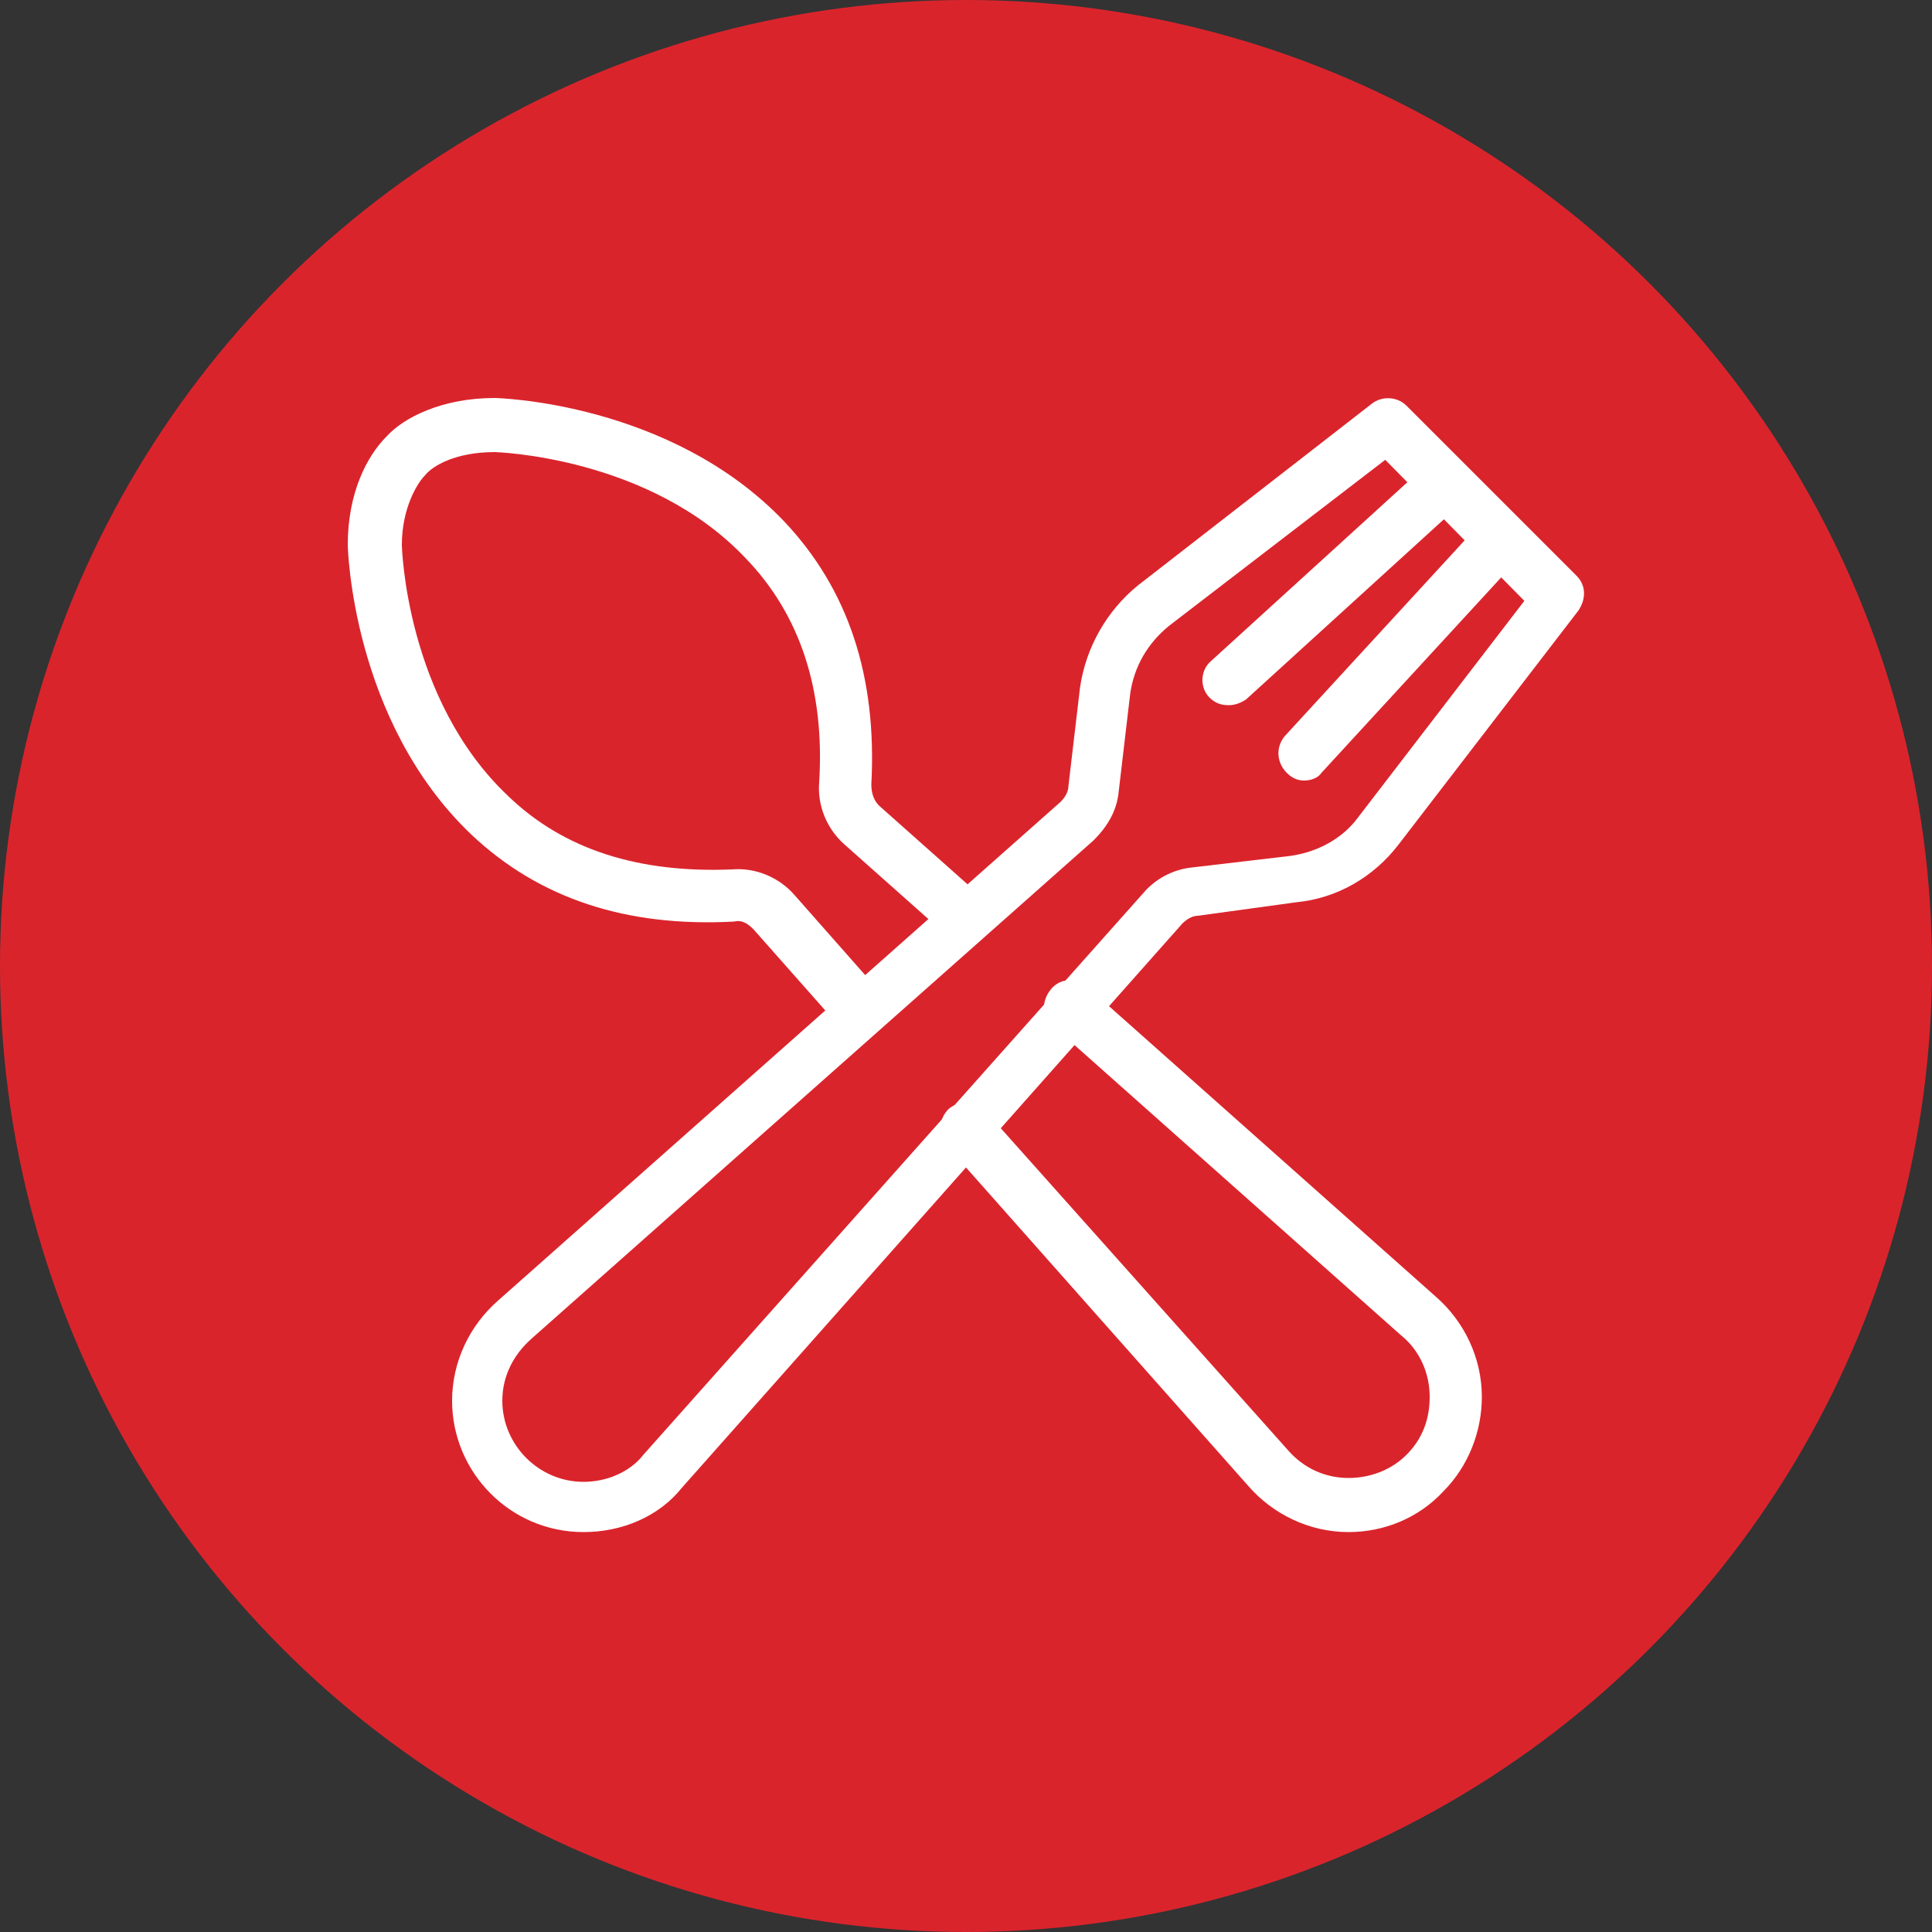 <?xml version="1.0" encoding="utf-8"?>
<!-- Generator: Adobe Illustrator 26.0.3, SVG Export Plug-In . SVG Version: 6.00 Build 0)  -->
<svg version="1.1" id="Layer_1" xmlns="http://www.w3.org/2000/svg" xmlns:xlink="http://www.w3.org/1999/xlink" x="0px" y="0px"
	 viewBox="0 0 100 100" style="enable-background:new 0 0 100 100;" xml:space="preserve">
<rect x="0" y="0" width="100" height="100" fill="#333333" stroke="none"/>
<style type="text/css">
	.st0{fill:#DA242C;}
	.st1{fill:#FFFFFF;}
	.st2{fill:none;stroke:#FFFFFF;stroke-width:2.5;stroke-linecap:round;stroke-linejoin:round;stroke-miterlimit:10;}
	.st3{fill:none;stroke:#FFFFFF;stroke-width:2;stroke-miterlimit:10;}
	.st4{fill:none;stroke:#FFFFFF;stroke-width:2;stroke-linejoin:round;stroke-miterlimit:10;}
</style>
<g>
	<circle class="st0" cx="50" cy="50" r="50"/>
</g>
<g>
	<g>
		<path class="st1" d="M69.8,79.3c-2,0-3.9-0.9-5.2-2.4L49,59.3c-0.5-0.6-0.4-1.4,0.1-1.9c0.6-0.5,1.4-0.4,1.9,0.1l15.7,17.6
			c0,0,0,0,0,0c0.8,0.9,1.9,1.4,3.1,1.4c1.1,0,2.2-0.4,3-1.2c0.8-0.8,1.2-1.8,1.2-3c0-1.2-0.5-2.4-1.5-3.2l-18-16
			c-0.6-0.5-0.6-1.3-0.1-1.9c0.5-0.6,1.3-0.6,1.9-0.1l18,16c1.5,1.3,2.4,3.2,2.4,5.2c0,1.8-0.7,3.6-2,4.9
			C73.4,78.6,71.6,79.3,69.8,79.3z"/>
	</g>
	<g>
		<path class="st1" d="M44.6,53.7c-0.4,0-0.7-0.2-1-0.4L39,48.1c-0.3-0.3-0.6-0.5-1-0.4c-5.6,0.3-10.1-1.2-13.6-4.5
			c-6.2-5.9-6.4-14.9-6.4-15c0-2.7,1-4.6,2-5.6c0.9-1,2.9-2,5.6-2c0.1,0,9.1,0.2,15,6.4c3.3,3.5,4.8,8,4.5,13.6
			c0,0.4,0.1,0.8,0.4,1.1l5.4,4.8c0.6,0.5,0.6,1.3,0.1,1.9c-0.5,0.6-1.3,0.6-1.9,0.1l-5.4-4.8c-0.9-0.8-1.4-2-1.3-3.2
			c0.3-4.8-1-8.7-3.8-11.6c-5-5.3-13-5.5-13-5.5c-2,0-3.2,0.7-3.6,1.2c0,0,0,0,0,0c-0.4,0.4-1.2,1.7-1.2,3.6c0,0.1,0.2,8,5.5,13
			c2.9,2.8,6.8,4,11.6,3.8c1.2-0.1,2.4,0.4,3.2,1.3l4.5,5.1c0.5,0.6,0.4,1.4-0.1,1.9C45.2,53.6,44.9,53.7,44.6,53.7z"/>
	</g>
	<g>
		<g>
			<path class="st1" d="M63.6,36.5c-0.4,0-0.7-0.1-1-0.4c-0.5-0.5-0.5-1.4,0.1-1.9L73.9,24c0.5-0.5,1.4-0.5,1.9,0.1
				c0.5,0.5,0.5,1.4-0.1,1.9L64.5,36.2C64.2,36.4,63.9,36.5,63.6,36.5z"/>
		</g>
		<g>
			<path class="st1" d="M67.5,40.4c-0.3,0-0.6-0.1-0.9-0.4c-0.5-0.5-0.6-1.3-0.1-1.9L76.7,27c0.5-0.5,1.3-0.6,1.9-0.1
				c0.5,0.5,0.6,1.3,0.1,1.9L68.4,40C68.2,40.3,67.8,40.4,67.5,40.4z"/>
		</g>
	</g>
	<g>
		<path class="st1" d="M30.2,79.3c-3.8,0-6.8-3.1-6.8-6.8c0-2,0.9-3.9,2.4-5.2l29.1-25.8c0.2-0.2,0.4-0.5,0.4-0.8l0.6-5.1
			c0.3-2.1,1.4-4,3-5.3L71,20.9c0.5-0.4,1.3-0.4,1.8,0.1l8.8,8.8c0.5,0.5,0.5,1.2,0.1,1.8l-9.3,12.1c-1.3,1.7-3.2,2.8-5.3,3L62,47.4
			c-0.3,0-0.6,0.2-0.8,0.4L35.3,77C34.1,78.5,32.2,79.3,30.2,79.3z M71.7,23.8l-11.2,8.6c-1.1,0.9-1.8,2.1-2,3.5L57.9,41
			c-0.1,1-0.6,1.8-1.3,2.5L27.5,69.3c-0.9,0.8-1.5,1.9-1.5,3.2c0,2.3,1.9,4.2,4.2,4.2c1.2,0,2.4-0.5,3.1-1.4l25.9-29.1
			c0.6-0.7,1.5-1.2,2.5-1.3h0l5.1-0.6c1.4-0.2,2.7-0.9,3.5-2l8.6-11.2L71.7,23.8z"/>
	</g>
</g>
</svg>
